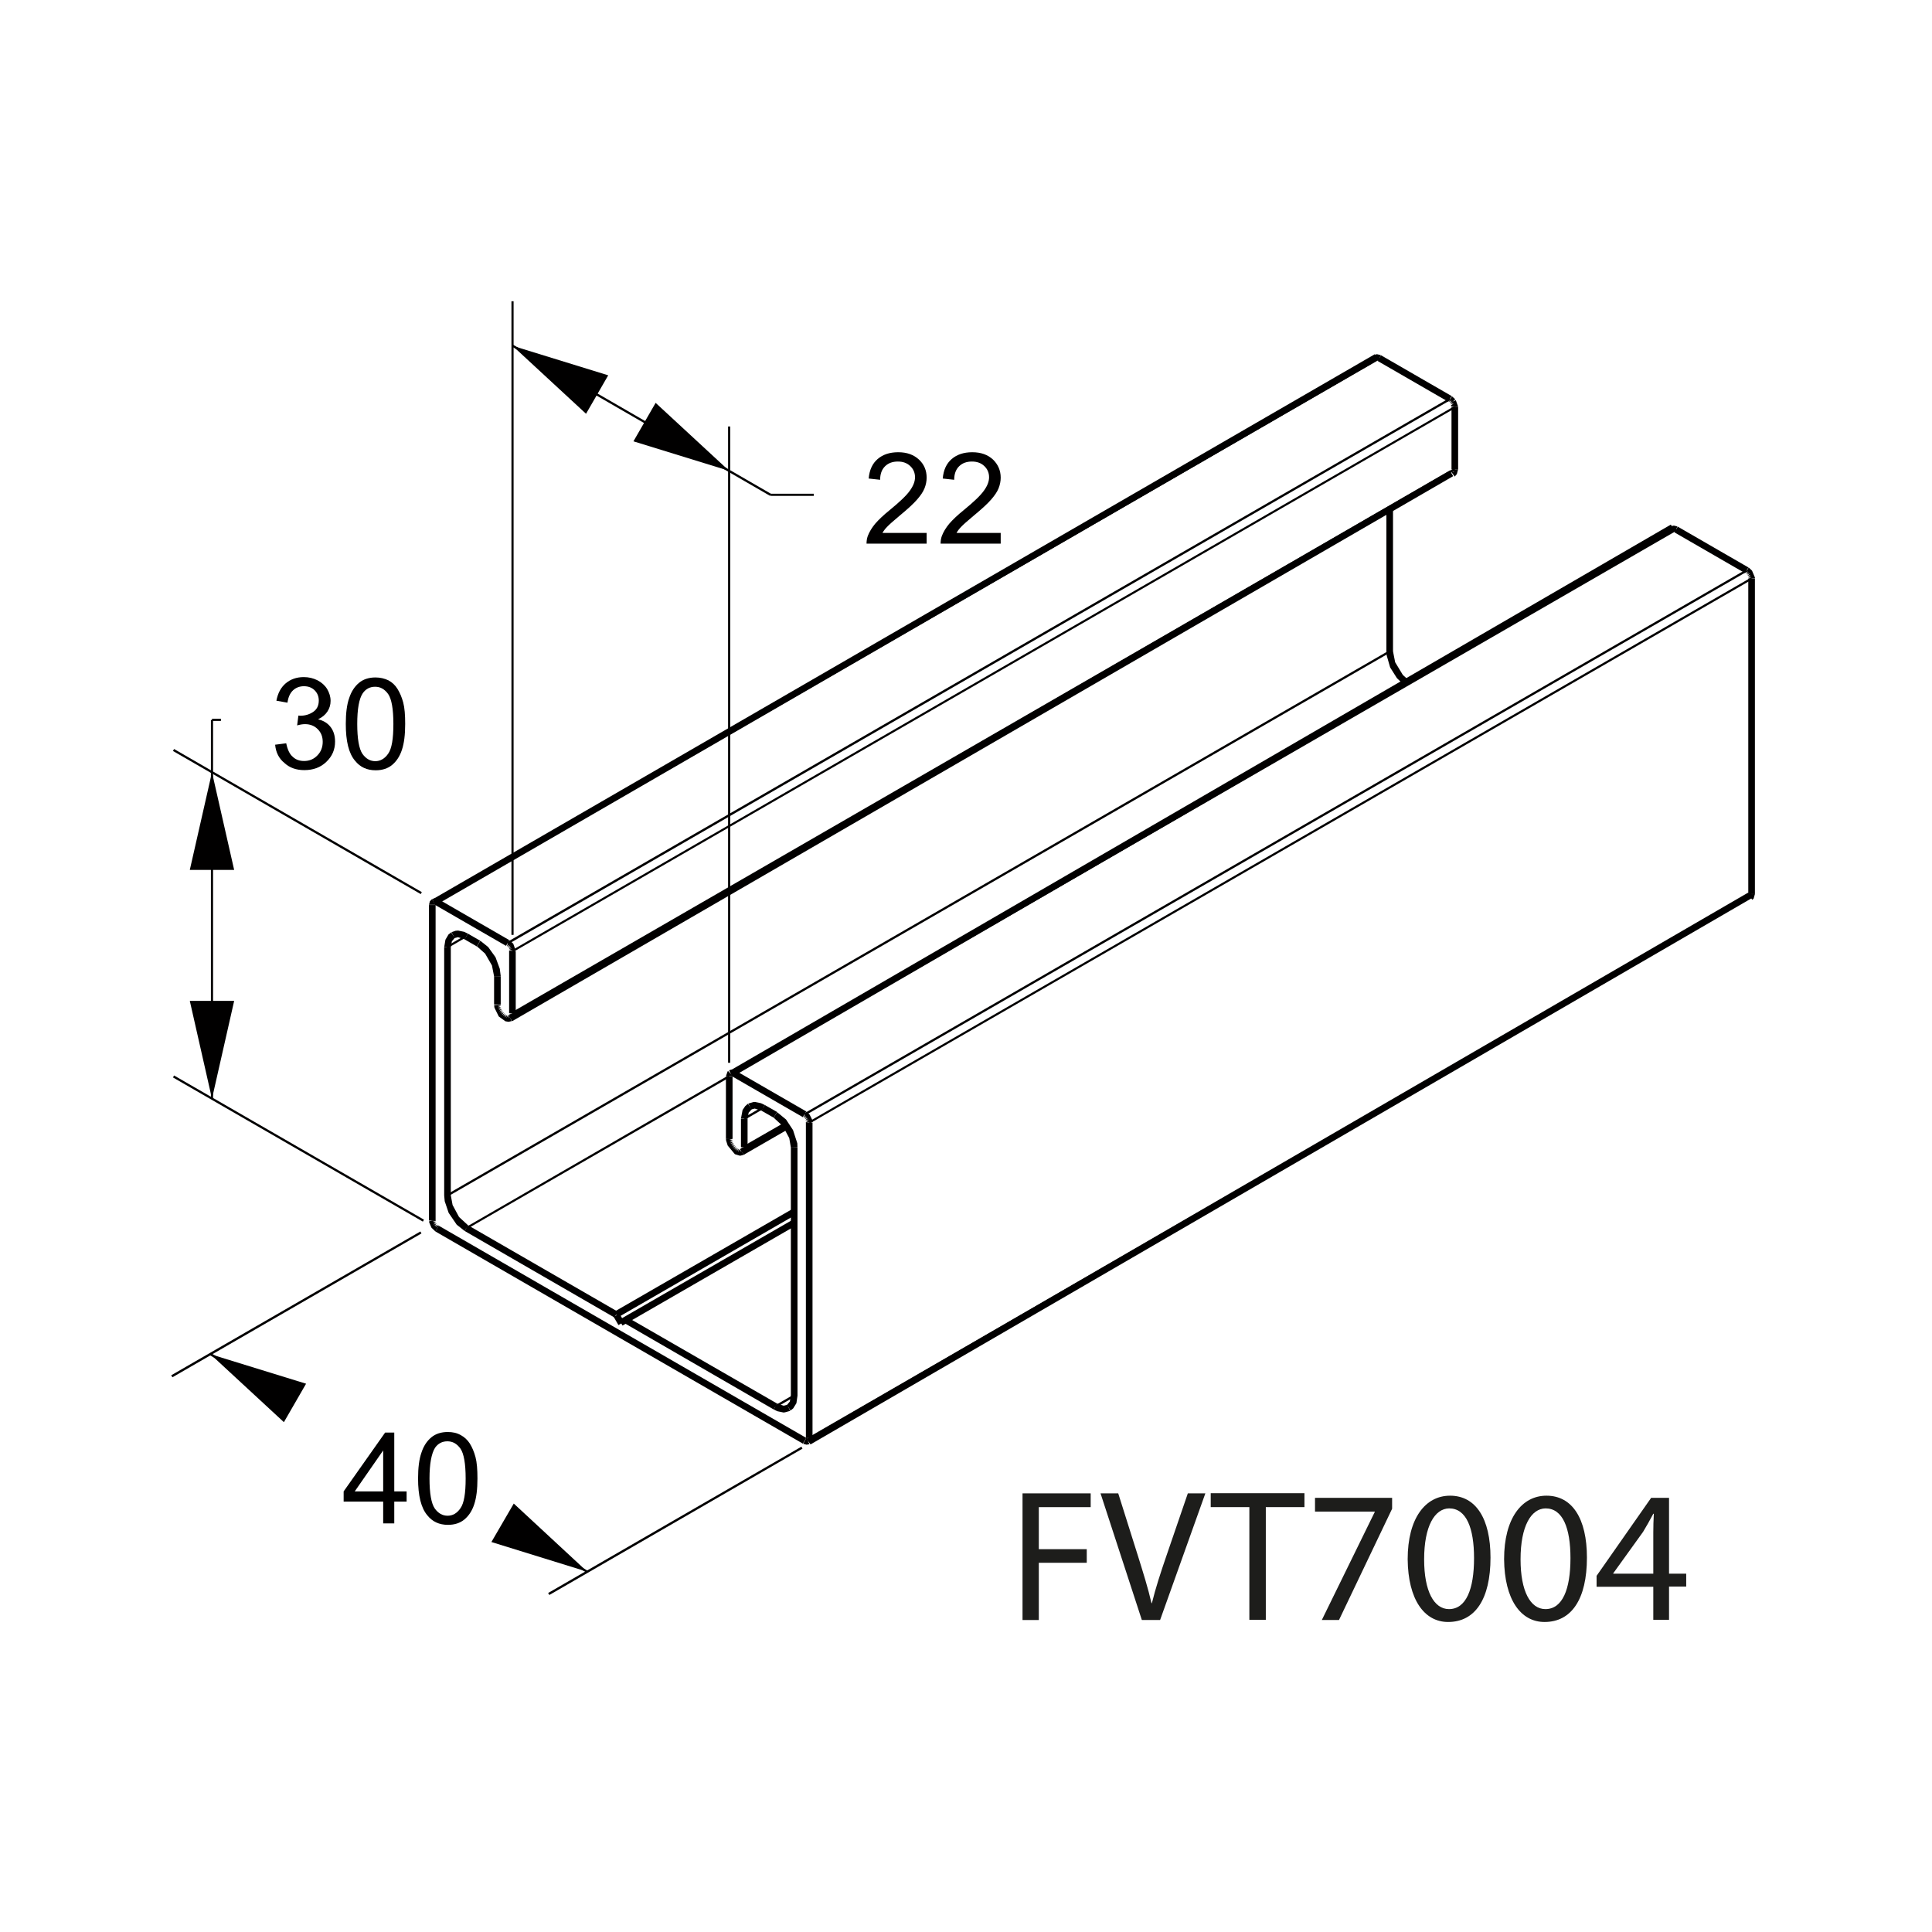 <?xml version="1.0" encoding="UTF-8"?> <svg xmlns="http://www.w3.org/2000/svg" xmlns:xlink="http://www.w3.org/1999/xlink" version="1.1" id="Livello_1" x="0px" y="0px" viewBox="0 0 1080 1080" style="enable-background:new 0 0 1080 1080;" xml:space="preserve"> <style type="text/css"> .st0{fill:#010000;} .st1{fill:#1D1D1B;} </style> <g> <g> <path class="st0" d="M153.8,416.3l6.2-0.8c0.7,3.5,1.9,6.1,3.7,7.6c1.7,1.6,3.8,2.3,6.3,2.3c2.9,0,5.4-1,7.4-3.1c2-2,3-4.6,3-7.6 c0-2.9-0.9-5.2-2.8-7.1c-1.9-1.9-4.3-2.8-7.1-2.8c-1.2,0-2.6,0.2-4.4,0.7l0.7-5.5c0.4,0,0.8,0.1,1,0.1c2.7,0,5.1-0.7,7.2-2.1 c2.1-1.4,3.2-3.5,3.2-6.4c0-2.3-0.8-4.2-2.3-5.7c-1.5-1.5-3.5-2.3-6-2.3c-2.4,0-4.5,0.8-6.1,2.3c-1.6,1.5-2.7,3.8-3.1,6.9 l-6.2-1.1c0.8-4.2,2.5-7.4,5.2-9.7c2.7-2.3,6.1-3.5,10.1-3.5c2.8,0,5.3,0.6,7.7,1.8c2.3,1.2,4.1,2.8,5.4,4.9 c1.2,2.1,1.9,4.2,1.9,6.6c0,2.2-0.6,4.2-1.8,6c-1.2,1.8-2.9,3.2-5.2,4.3c3,0.7,5.3,2.1,7,4.3c1.7,2.2,2.5,4.9,2.5,8.2 c0,4.4-1.6,8.2-4.9,11.3c-3.2,3.1-7.3,4.6-12.3,4.6c-4.5,0-8.2-1.3-11.1-4C155.9,424,154.2,420.6,153.8,416.3z"></path> </g> <g> <path class="st0" d="M193.3,404.7c0-6,0.6-10.9,1.9-14.5c1.2-3.7,3.1-6.5,5.5-8.5c2.4-2,5.5-3,9.2-3c2.7,0,5.1,0.6,7.2,1.6 c2.1,1.1,3.8,2.7,5.1,4.8c1.3,2.1,2.4,4.6,3.2,7.6c0.8,3,1.1,7,1.1,12c0,6-0.6,10.8-1.8,14.4c-1.2,3.7-3.1,6.5-5.5,8.5 c-2.4,2-5.5,3-9.2,3c-4.9,0-8.7-1.8-11.5-5.3C194.9,421.1,193.3,414.2,193.3,404.7z M199.7,404.7c0,8.3,1,13.9,2.9,16.7 c2,2.8,4.4,4.1,7.2,4.1s5.3-1.4,7.2-4.2c2-2.8,2.9-8.3,2.9-16.6c0-8.4-1-13.9-2.9-16.7c-2-2.8-4.4-4.1-7.3-4.1 c-2.9,0-5.2,1.2-6.9,3.6C200.7,390.6,199.7,396.4,199.7,404.7z"></path> </g> </g> <g> <polygon class="st0" points="118.5,614.2 106.1,559.5 130.9,559.5 "></polygon> </g> <g> <polygon class="st0" points="118.5,431.7 130.9,486.3 106.1,486.3 "></polygon> </g> <g> <g> <path class="st0" d="M214.2,851.6v-12.2h-22.1v-5.7l23.2-32.9h5.1v32.9h6.9v5.7h-6.9v12.2H214.2z M214.2,833.7v-22.9l-15.9,22.9 H214.2z"></path> </g> <g> <path class="st0" d="M233.7,826.5c0-6,0.6-10.8,1.9-14.5c1.2-3.7,3.1-6.5,5.5-8.5c2.4-2,5.5-3,9.2-3c2.7,0,5.1,0.5,7.2,1.7 c2.1,1.1,3.8,2.7,5.1,4.7c1.3,2.1,2.4,4.6,3.2,7.6c0.8,3,1.1,7,1.1,12c0,6-0.6,10.8-1.8,14.4c-1.2,3.7-3.1,6.5-5.5,8.5 c-2.4,2-5.5,3-9.2,3c-4.9,0-8.7-1.8-11.5-5.3C235.4,843,233.7,836.1,233.7,826.5z M240.1,826.5c0,8.3,1,13.9,2.9,16.7 c2,2.8,4.4,4.1,7.2,4.1c2.9,0,5.3-1.4,7.2-4.2c2-2.8,2.9-8.3,2.9-16.6c0-8.4-1-13.9-2.9-16.7c-2-2.8-4.4-4.1-7.3-4.1 c-2.9,0-5.2,1.2-6.9,3.6C241.2,812.5,240.1,818.2,240.1,826.5z"></path> </g> </g> <g> <polygon class="st0" points="117.6,757 171.1,773.5 158.7,795 "></polygon> </g> <g> <polygon class="st0" points="328.3,878.6 274.7,862 287.2,840.5 "></polygon> </g> <g> <g> <path class="st0" d="M518,297.9v6h-33.6c0-1.5,0.2-2.9,0.7-4.3c0.9-2.3,2.2-4.5,4.1-6.8c1.9-2.2,4.6-4.8,8.2-7.7 c5.5-4.5,9.3-8.1,11.2-10.8c1.9-2.6,2.9-5.1,2.9-7.5c0-2.5-0.9-4.6-2.7-6.3c-1.8-1.7-4.1-2.5-6.9-2.5c-3,0-5.4,0.9-7.2,2.7 c-1.8,1.8-2.7,4.3-2.7,7.5l-6.4-0.7c0.4-4.8,2.1-8.4,5-10.9c2.9-2.5,6.7-3.8,11.5-3.8c4.9,0,8.7,1.4,11.6,4.1s4.3,6.1,4.3,10.1 c0,2-0.4,4-1.2,6c-0.8,2-2.2,4-4.1,6.2c-1.9,2.2-5.1,5.2-9.6,8.9c-3.7,3.1-6.2,5.3-7.2,6.4c-1.1,1.1-1.9,2.2-2.6,3.4H518z"></path> </g> <g> <path class="st0" d="M559.4,297.9v6h-33.6c0-1.5,0.2-2.9,0.7-4.3c0.9-2.3,2.2-4.5,4.1-6.8c1.9-2.2,4.6-4.8,8.2-7.7 c5.5-4.5,9.3-8.1,11.2-10.8c1.9-2.6,2.9-5.1,2.9-7.5c0-2.5-0.9-4.6-2.7-6.3c-1.8-1.7-4.1-2.5-6.9-2.5c-3,0-5.4,0.9-7.2,2.7 c-1.8,1.8-2.7,4.3-2.7,7.5l-6.4-0.7c0.4-4.8,2.1-8.4,5-10.9c2.9-2.5,6.7-3.8,11.5-3.8c4.9,0,8.7,1.4,11.6,4.1 c2.8,2.7,4.3,6.1,4.3,10.1c0,2-0.4,4-1.2,6c-0.8,2-2.2,4-4.1,6.2c-1.9,2.2-5.1,5.2-9.6,8.9c-3.7,3.1-6.2,5.3-7.2,6.4 c-1.1,1.1-1.9,2.2-2.6,3.4H559.4z"></path> </g> <g> </g> </g> <g> <polygon class="st0" points="286.5,193.3 340,209.8 327.6,231.3 "></polygon> </g> <g> <polygon class="st0" points="407.6,263.2 354.1,246.7 366.5,225.2 "></polygon> </g> <g> <rect x="117.9" y="402.5" class="st0" width="1.2" height="211.7"></rect> </g> <g> <polygon class="st0" points="327.9,879.1 304.1,865.4 304.7,864.3 328.6,878.1 "></polygon> </g> <g> <polygon class="st0" points="163.7,784.3 117.2,757.5 117.9,756.4 164.3,783.2 "></polygon> </g> <g> <rect x="285.9" y="168.4" class="st0" width="1.2" height="354.2"></rect> </g> <g> <polygon class="st0" points="236.4,682.9 96.7,602.3 97.3,601.2 237,681.8 "></polygon> </g> <g> <rect x="407" y="238.4" class="st0" width="1.2" height="355.7"></rect> </g> <g> <polygon class="st0" points="235.2,499.8 96.7,419.8 97.3,418.7 235.8,498.7 "></polygon> </g> <g> <polygon class="st0" points="96.4,769.9 95.7,768.8 235,688.4 235.6,689.5 "></polygon> </g> <g> <rect x="118.5" y="401.8" class="st0" width="5" height="1.2"></rect> </g> <g> <polygon class="st0" points="430.5,277.2 286.2,193.8 286.8,192.7 431.1,276.1 "></polygon> </g> <g> <polygon class="st0" points="307.1,891.6 306.4,890.5 448,808.7 448.6,809.8 "></polygon> </g> <g> <rect x="430.8" y="276" class="st0" width="24.1" height="1.2"></rect> </g> <g> <polygon class="st0" points="243.4,688.4 241.2,686.3 239.9,683.3 239.9,682.7 241.7,682.2 243.6,682.2 243.6,682.4 241.8,683 243.7,682.9 242,683.8 243.8,683.4 242.3,684.6 244.1,683.9 242.8,685.3 244.5,684.5 243.3,686 244.9,684.9 245.3,685.2 "></polygon> </g> <g> <rect x="239.8" y="505.9" class="st0" width="3.7" height="176.4"></rect> </g> <g> <rect x="248.3" y="529.6" class="st0" width="3.7" height="138.7"></rect> </g> <g> <polygon class="st0" points="252,529.6 248.3,529.5 249,525.3 250.7,522.4 252.2,521.2 254.2,524.3 252.6,526.2 "></polygon> </g> <g> <rect x="343.9" y="734.5" transform="matrix(0.866 -0.501 0.501 0.866 -322.753 272.351)" class="st0" width="3.7" height="5.3"></rect> </g> <g> <polygon class="st0" points="284.6,531.8 284.6,531.5 286.4,531 284.5,531 286.2,530.2 284.4,530.6 285.8,529.4 284.1,530 285.4,528.6 283.7,529.5 284.9,528 283.3,529.1 284.1,527.3 282.9,528.7 284.8,525.6 286.9,527.5 288.3,531.4 "></polygon> </g> <g> <polygon class="st0" points="284.3,571.2 282.5,570.9 278.8,568.2 276.4,563.3 276.2,561.9 279.9,561.5 279.9,561.8 278.1,562.2 280,562.3 278.2,563 280.1,562.9 278.4,563.7 280.3,563.5 278.7,564.5 280.6,564.1 279.1,565.3 280.9,564.7 279.5,566 281.3,565.4 280,566.7 281.7,565.9 280.5,567.4 282.1,566.4 281.1,567.9 282.6,566.8 281.7,568.4 283,567.1 282.3,568.8 283.5,567.3 283.2,569.2 283.9,567.5 284.5,569.3 284.4,567.5 286,570.8 "></polygon> </g> <g> <rect x="276.2" y="545.7" class="st0" width="3.7" height="15.8"></rect> </g> <g> <rect x="284.6" y="531.7" class="st0" width="3.7" height="34.7"></rect> </g> <g> <polygon class="st0" points="450.9,807.6 449,807.1 450.7,803.8 450.9,803.9 452.5,807.3 "></polygon> </g> <g> <polygon class="st0" points="448.8,807 243.4,688.4 245.3,685.2 450.7,803.8 "></polygon> </g> <g> <polygon class="st0" points="343.5,736.5 259.7,688.1 261.6,684.9 345.3,733.2 "></polygon> </g> <g> <polygon class="st0" points="432.5,787.9 348.8,739.5 350.6,736.3 434.4,784.6 "></polygon> </g> <g> <polygon class="st0" points="259.7,688.1 255.3,684.6 250.8,678 248.6,671.5 248.3,668.3 252,668.2 253,673.6 256.6,680.3 261.6,684.9 "></polygon> </g> <g> <polygon class="st0" points="413.4,646 410.8,645.2 406.8,640.4 405.9,637.6 405.8,636.4 409.5,636.3 409.5,636.6 407.7,637 409.6,637.2 407.8,637.8 409.7,637.8 408,638.6 409.9,638.4 408.3,639.3 410.2,639 408.7,640.1 410.5,639.6 409.1,640.8 410.9,640.1 409.6,641.5 411.3,640.7 410.1,642.2 411.7,641.2 410.7,642.7 412.2,641.6 411.2,643.2 412.6,641.9 411.8,643.6 413,642.1 412.7,644 413.5,642.3 414.4,644.1 414,642.3 415.7,645.6 414,646 "></polygon> </g> <g> <rect x="405.8" y="601.7" class="st0" width="3.7" height="34.7"></rect> </g> <g> <rect x="414.2" y="625.4" class="st0" width="3.7" height="15.8"></rect> </g> <g> <polygon class="st0" points="417.9,625.4 414.2,625.3 415.1,620.5 416.6,618.3 418.1,617 420.2,620.1 418.5,622 "></polygon> </g> <g> <polygon class="st0" points="243.4,505.8 239.8,505.8 240.3,503.8 241.5,502.6 243.5,505.7 "></polygon> </g> <g> <polygon class="st0" points="770.3,201.9 770.7,200 769.8,201.7 768.5,198.3 769.7,198 771.9,198.5 "></polygon> </g> <g> <polygon class="st0" points="432.5,624.8 425.7,620.9 427.5,617.7 434.4,621.6 "></polygon> </g> <g> <rect x="262.2" y="521.5" transform="matrix(0.5 -0.866 0.866 0.5 -323.024 491.42)" class="st0" width="3.7" height="7.9"></rect> </g> <g> <polygon class="st0" points="276.2,545.8 275,539.7 271.2,533.1 266.6,529 268.5,525.9 272.9,529.4 277,535.1 279.4,541.6 279.9,545.6 "></polygon> </g> <g> <polygon class="st0" points="442.1,641.5 441.2,636.2 437.6,629.5 432.5,624.8 434.4,621.7 439.4,625.8 443.3,631.7 445.7,639.1 445.8,641.4 "></polygon> </g> <g> <polygon class="st0" points="450.5,627.6 450.5,627.3 452.3,626.5 450.4,626.7 452,625.7 450.2,626.2 451.6,624.9 449.9,625.6 451.1,624.2 449.5,625.1 450.6,623.6 449.1,624.8 450.8,621.4 452.6,623.1 454.1,626.1 454.3,627.2 "></polygon> </g> <g> <rect x="442.1" y="641.5" class="st0" width="3.7" height="138.7"></rect> </g> <g> <rect x="450.5" y="627.5" class="st0" width="3.7" height="176.4"></rect> </g> <g> <polygon class="st0" points="441.9,788.5 439.9,785.4 441.5,783.5 442.1,780.1 445.8,780.2 445.2,784.4 443.4,787.3 "></polygon> </g> <g> <rect x="201.7" y="350.2" transform="matrix(0.866 -0.501 0.501 0.866 -108.31 300.509)" class="st0" width="608.2" height="3.7"></rect> </g> <g> <polygon class="st0" points="244.6,504.9 244,503.8 770.8,199.7 771.4,200.8 "></polygon> </g> <g> <rect x="249.3" y="525.9" transform="matrix(0.865 -0.501 0.501 0.865 -229.546 198.974)" class="st0" width="12.2" height="1.2"></rect> </g> <g> <polygon class="st0" points="409.3,601.7 409.1,601.6 407.6,598.3 408.9,597.9 411,598.4 "></polygon> </g> <g> <polygon class="st0" points="243.5,506 243.3,505.9 241.6,502.5 243.4,502.1 245,502.6 "></polygon> </g> <g> <polygon class="st0" points="448.8,624.5 409.3,601.7 411.2,598.5 450.7,621.3 "></polygon> </g> <g> <rect x="262.2" y="492.9" transform="matrix(0.5 -0.866 0.866 0.5 -314.597 486.55)" class="st0" width="3.7" height="45.6"></rect> </g> <g> <polygon class="st0" points="286.6,570.4 285.2,569.1 284.2,567.6 284.4,567.4 286.2,567.9 284.6,567 286.5,566.7 284.6,566.3 288.3,566.5 287.4,569.6 "></polygon> </g> <g> <polygon class="st0" points="284.2,527.7 283.5,526.6 810.3,222.5 810.9,223.6 "></polygon> </g> <g> <polygon class="st0" points="286.8,532.2 286.2,531.2 812.9,227.1 813.5,228.1 "></polygon> </g> <g> <polygon class="st0" points="259.8,525.1 256,523.9 254.1,524.4 252.4,521.1 254.7,520.3 256.1,520.2 259.5,520.9 261.5,521.9 "></polygon> </g> <g> <polygon class="st0" points="286.8,566.9 286.2,565.8 812.9,261.7 813.5,262.8 "></polygon> </g> <g> <rect x="244.5" y="415.2" transform="matrix(0.865 -0.501 0.501 0.865 -135.13 331.035)" class="st0" width="608.2" height="3.7"></rect> </g> <g> <polygon class="st0" points="405.8,601.6 406.7,599 407,598.7 409.5,601.4 409.4,601.6 "></polygon> </g> <g> <polygon class="st0" points="250.4,668.8 249.8,667.7 776.6,363.6 777.2,364.7 "></polygon> </g> <g> <polygon class="st0" points="936.1,297.7 936.4,295.7 935.7,297.5 934.3,294.1 935.7,293.8 937.7,294.3 "></polygon> </g> <g> <rect x="367.7" y="446" transform="matrix(0.865 -0.502 0.502 0.865 -134.037 397.362)" class="st0" width="608.2" height="3.7"></rect> </g> <g> <polygon class="st0" points="410.6,600.7 410,599.6 936.7,295.5 937.3,296.6 "></polygon> </g> <g> <polygon class="st0" points="261,687 260.4,686 407.3,601.1 407.9,602.2 "></polygon> </g> <g> <polygon class="st0" points="415.8,645.5 413.8,642.4 414,642.2 415.9,642.5 414.1,641.7 416,641.5 414.2,641.1 417.9,641.3 417,644.3 "></polygon> </g> <g> <polygon class="st0" points="416.4,625.9 415.7,624.8 426.3,618.7 426.9,619.8 "></polygon> </g> <g> <polygon class="st0" points="416.4,641.7 415.7,640.6 438.5,627.5 439.1,628.6 "></polygon> </g> <g> <polygon class="st0" points="450.1,623.5 449.5,622.4 976.2,318.3 976.8,319.4 "></polygon> </g> <g> <polygon class="st0" points="415.8,645.5 413.9,642.3 438.9,627.9 440.8,631.1 "></polygon> </g> <g> <polygon class="st0" points="452.7,628 452.1,627 978.8,322.9 979.5,323.9 "></polygon> </g> <g> <polygon class="st0" points="425.7,620.9 421.9,619.7 420,620.2 418.3,616.9 421.3,616 422,616 425.4,616.7 427.5,617.7 "></polygon> </g> <g> <polygon class="st0" points="345.3,736.5 343.5,733.2 443,675.8 444.9,679 "></polygon> </g> <g> <polygon class="st0" points="348,741 346.1,737.8 443,681.9 444.9,685.1 "></polygon> </g> <g> <polygon class="st0" points="452.9,807 450.5,804.1 450.7,804 454.3,804 453.6,806.2 "></polygon> </g> <g> <polygon class="st0" points="433.8,786.8 433.1,785.7 443.7,779.6 444.3,780.7 "></polygon> </g> <g> <polygon class="st0" points="785.3,383.3 780.9,379.1 777.1,373.1 775.2,366.5 775,364.2 778.7,364.1 779.9,370.2 784.2,377.3 787.3,380.1 "></polygon> </g> <g> <rect x="775" y="285.3" class="st0" width="3.7" height="78.9"></rect> </g> <g> <polygon class="st0" points="813.2,266.4 811,263.4 813,263.8 811.3,262.9 813.2,262.9 811.4,262.4 815.1,262.3 814.4,265 "></polygon> </g> <g> <polygon class="st0" points="452.7,804.4 452.1,803.4 978.8,499.2 979.5,500.3 "></polygon> </g> <g> <rect x="410.9" y="651.7" transform="matrix(0.865 -0.502 0.502 0.865 -231.354 446.786)" class="st0" width="608.2" height="3.7"></rect> </g> <g> <polygon class="st0" points="438,789.6 434.6,788.9 432.5,787.9 434.3,784.6 438.1,785.8 440.1,785.3 441.7,788.7 438.8,789.5 "></polygon> </g> <g> <rect x="811.4" y="227.6" class="st0" width="3.7" height="34.7"></rect> </g> <g> <rect x="954.9" y="284.6" transform="matrix(0.5 -0.866 0.866 0.5 212.11 982.246)" class="st0" width="3.7" height="45.6"></rect> </g> <g> <rect x="789" y="188.8" transform="matrix(0.5 -0.866 0.866 0.5 212.12 790.669)" class="st0" width="3.7" height="45.6"></rect> </g> <g> <polygon class="st0" points="811.4,227.7 813.2,227.1 811.3,227.2 811.1,226.6 812.7,225.5 810.9,226.1 812.4,225 810.7,225.7 812,224.3 810.4,225.3 811.4,223.7 809.9,224.8 811.6,221.5 813.5,223.2 812.1,224.5 813.8,223.7 815,227 815.1,227.5 "></polygon> </g> <g> <polygon class="st0" points="977.3,323.5 979.1,322.9 977.2,322.9 978.9,322.1 977.1,322.4 978.6,321.3 976.8,321.9 978.2,320.5 976.5,321.3 977.7,319.9 976.2,320.9 977.1,319.3 975.8,320.5 977.5,317.2 979.4,319 981,322.8 981,323.3 "></polygon> </g> <g> <rect x="977.3" y="323.4" class="st0" width="3.7" height="176.4"></rect> </g> <g> <polygon class="st0" points="979.5,503 977.4,499.9 981,499.8 980.3,502.3 "></polygon> </g> <g> <path class="st1" d="M571.6,834.8h38.1v7.7h-29V866h26.8v7.6h-26.8v32h-9.1V834.8z"></path> <path class="st1" d="M638.3,905.6l-23.1-70.8h9.9l11,34.9c3,9.6,5.7,18.2,7.6,26.5h0.2c2-8.2,4.9-17.1,8.1-26.4l12-35h9.8 l-25.3,70.8H638.3z"></path> <path class="st1" d="M698.3,842.5h-21.5v-7.8h52.4v7.8h-21.6v63h-9.2V842.5z"></path> <path class="st1" d="M778.2,837.3v6.1l-29.7,62.2h-9.6l29.6-60.4V845h-33.4v-7.7H778.2z"></path> <path class="st1" d="M833.2,870.7c0,23.2-8.6,36-23.7,36c-13.3,0-22.4-12.5-22.6-35.1c0-22.9,9.9-35.5,23.7-35.5 C825,836.1,833.2,848.9,833.2,870.7z M796.1,871.7c0,17.8,5.5,27.8,13.9,27.8c9.5,0,14-11,14-28.5c0-16.8-4.3-27.8-13.9-27.8 C802,843.3,796.1,853.1,796.1,871.7z"></path> <path class="st1" d="M887.1,870.7c0,23.2-8.6,36-23.7,36c-13.3,0-22.4-12.5-22.6-35.1c0-22.9,9.9-35.5,23.7-35.5 C878.9,836.1,887.1,848.9,887.1,870.7z M850,871.7c0,17.8,5.5,27.8,13.9,27.8c9.5,0,14-11,14-28.5c0-16.8-4.3-27.8-13.9-27.8 C855.9,843.3,850,853.1,850,871.7z"></path> <path class="st1" d="M924.2,905.6V887h-31.7v-6.1l30.5-43.6h10v42.4h9.6v7.2h-9.6v18.6H924.2z M924.2,879.7v-22.8 c0-3.6,0.1-7.1,0.3-10.7h-0.3c-2.1,4-3.8,6.9-5.7,10.1l-16.7,23.2v0.2H924.2z"></path> </g> </svg> 
